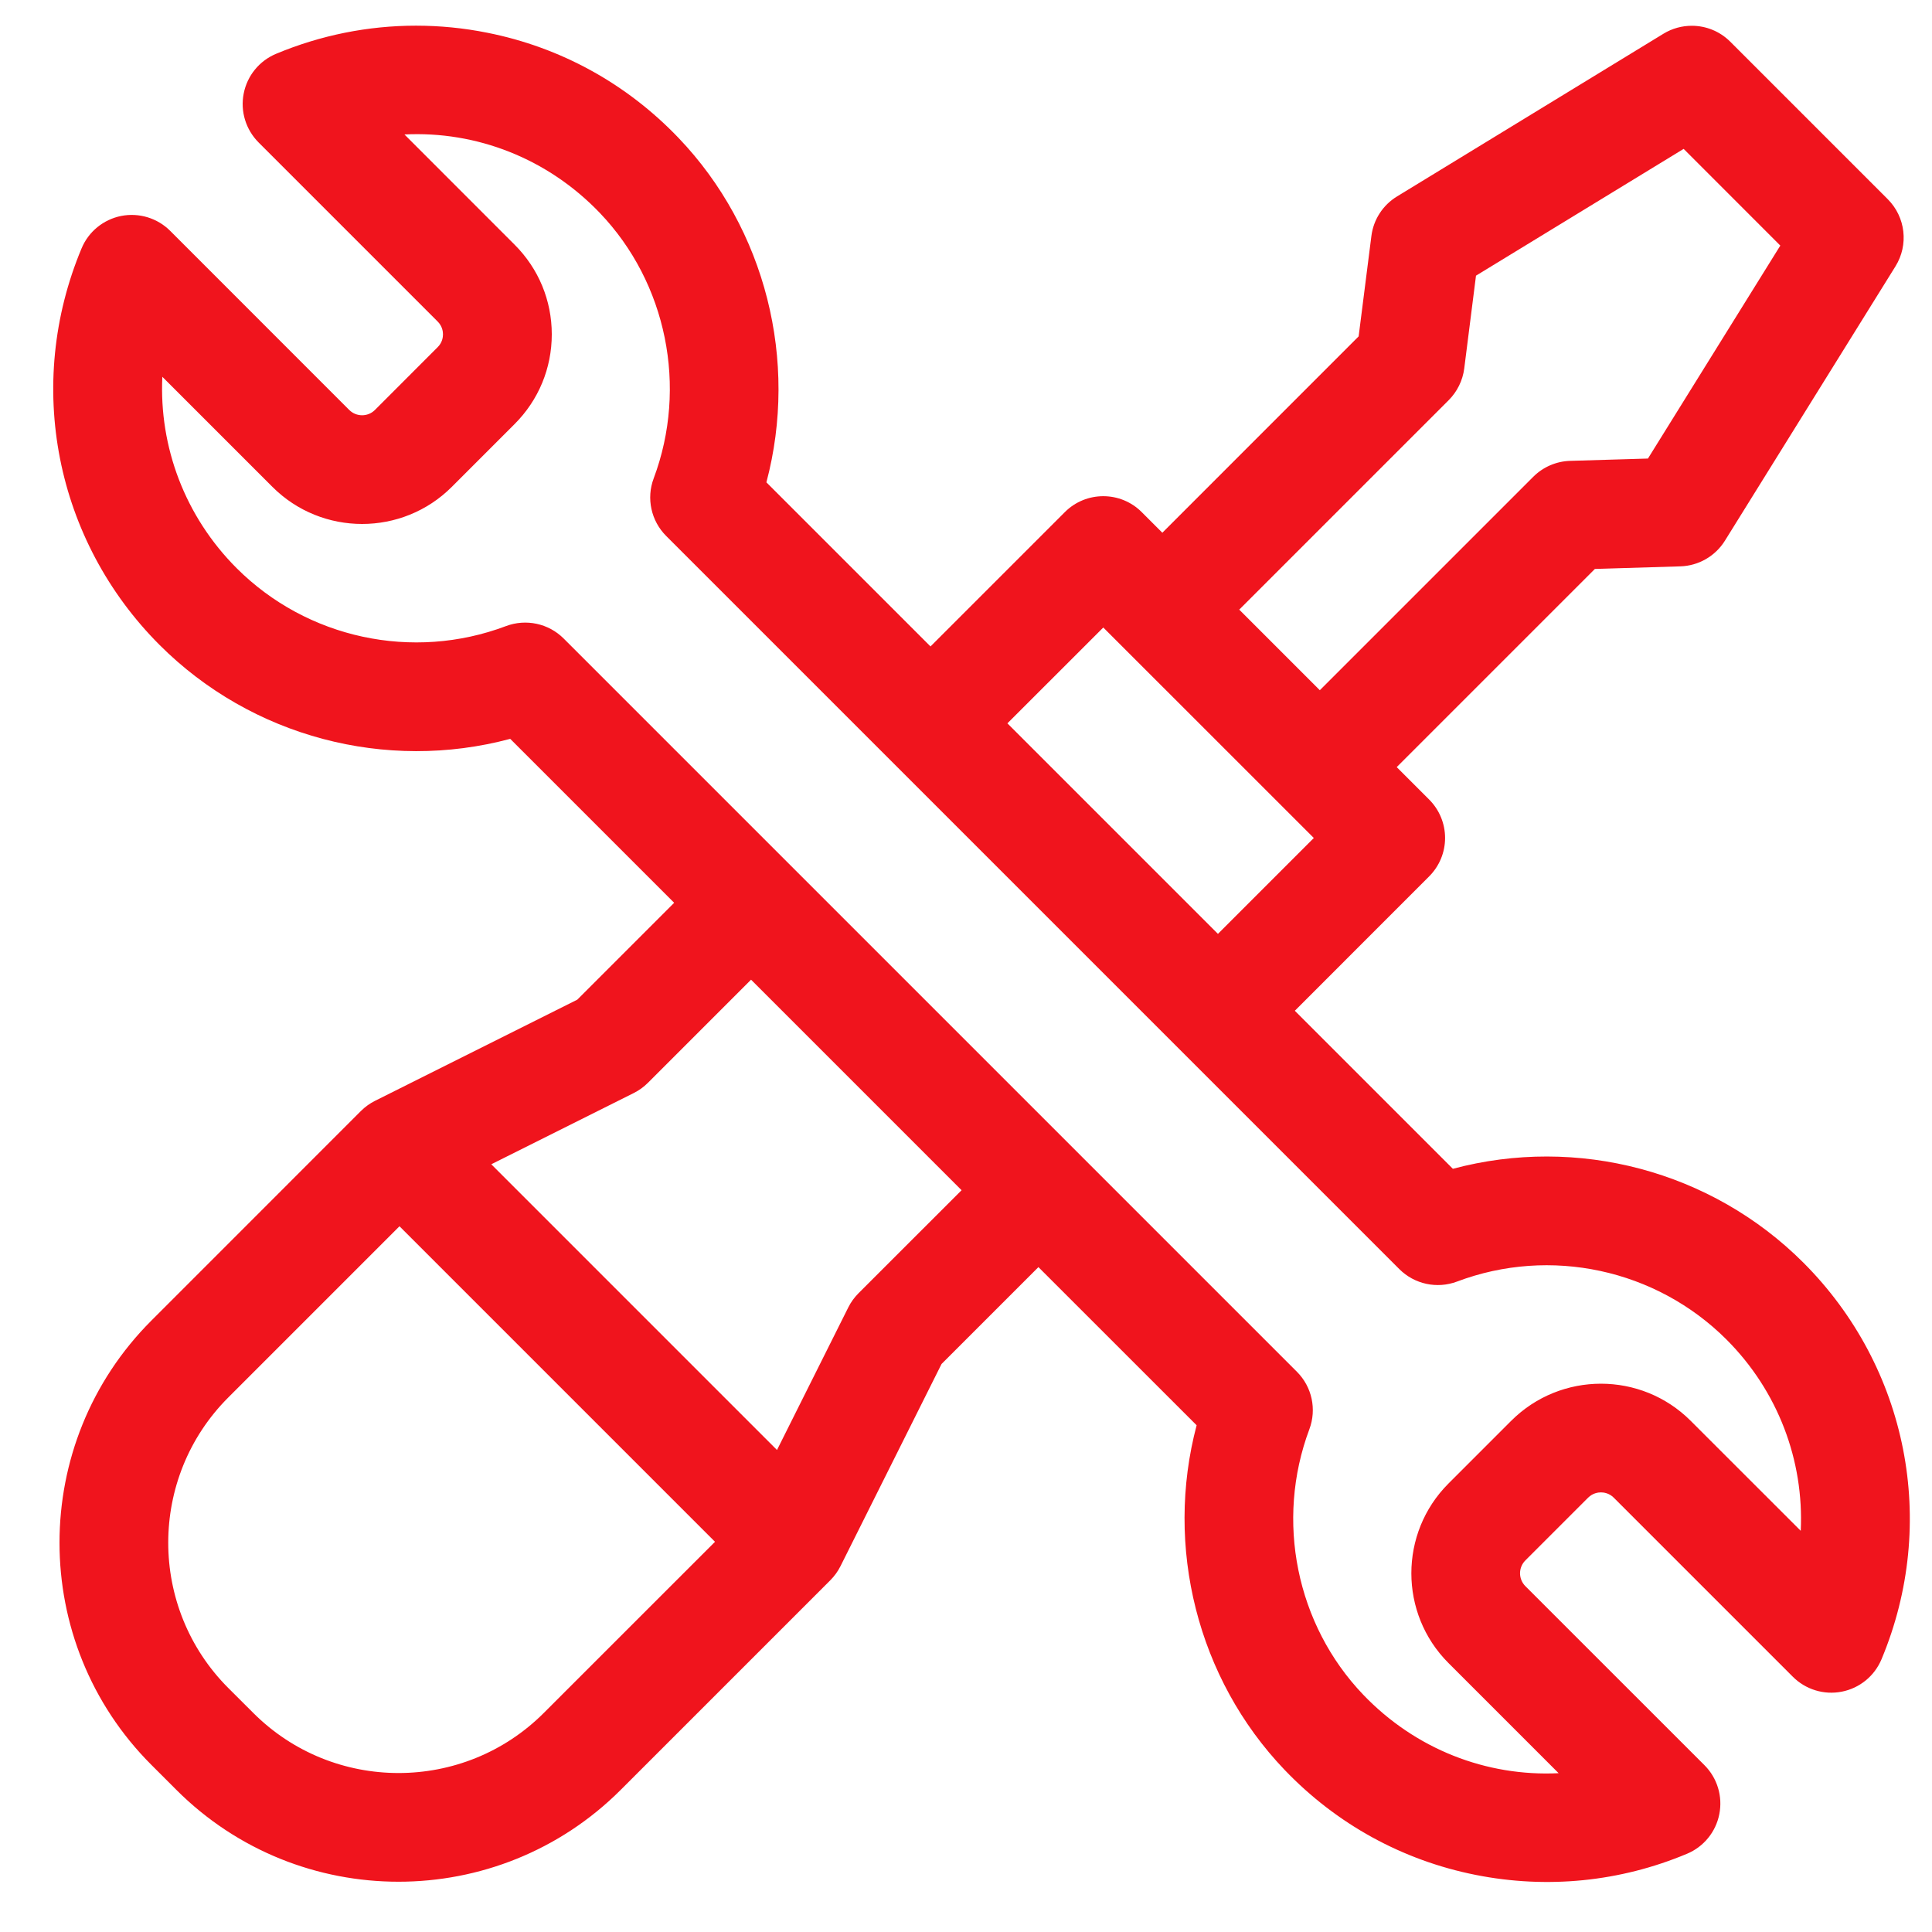 <svg 
 xmlns="http://www.w3.org/2000/svg"
 xmlns:xlink="http://www.w3.org/1999/xlink"
 width="35px" height="35px">
<path fill-rule="evenodd"  fill="rgb(240, 20, 29)"
 d="M31.248,9.796 C31.073,10.076 30.771,10.250 30.441,10.260 L28.893,10.307 L25.303,13.897 L25.890,14.484 C26.075,14.669 26.179,14.919 26.179,15.181 C26.179,15.442 26.075,15.692 25.890,15.877 L23.457,18.311 L26.320,21.174 C28.570,20.572 31.002,21.207 32.670,22.874 C34.563,24.768 35.119,27.589 34.085,30.060 C33.958,30.363 33.689,30.583 33.366,30.646 C33.044,30.710 32.711,30.608 32.479,30.376 L29.235,27.132 C29.151,27.048 29.053,27.036 29.003,27.036 C28.952,27.036 28.854,27.048 28.770,27.132 L27.633,28.269 C27.505,28.397 27.505,28.605 27.633,28.734 L30.878,31.978 C31.110,32.210 31.211,32.543 31.147,32.865 C31.084,33.187 30.864,33.457 30.561,33.583 C29.350,34.091 28.027,34.223 26.735,33.966 C25.408,33.703 24.210,33.044 23.271,32.062 C21.690,30.409 21.096,28.018 21.678,25.820 L18.812,22.955 L17.057,24.710 L15.227,28.371 C15.180,28.466 15.117,28.552 15.042,28.628 L11.245,32.425 C9.025,34.644 5.414,34.644 3.195,32.425 L2.743,31.973 C0.523,29.754 0.523,26.143 2.743,23.923 L6.540,20.125 C6.615,20.051 6.702,19.988 6.797,19.941 L10.458,18.110 L12.213,16.355 L9.243,13.385 C6.993,13.987 4.560,13.352 2.892,11.685 C0.999,9.791 0.444,6.970 1.478,4.499 C1.604,4.196 1.874,3.976 2.196,3.912 C2.518,3.849 2.851,3.950 3.083,4.182 L6.327,7.427 C6.456,7.555 6.664,7.555 6.792,7.427 L7.929,6.289 C8.013,6.206 8.025,6.108 8.025,6.057 C8.025,6.007 8.013,5.909 7.929,5.825 L4.685,2.581 C4.453,2.348 4.351,2.016 4.415,1.694 C4.478,1.371 4.698,1.102 5.001,0.975 C5.810,0.637 6.670,0.465 7.536,0.465 C7.966,0.465 8.399,0.507 8.827,0.593 C10.154,0.856 11.352,1.515 12.291,2.497 C13.873,4.150 14.467,6.541 13.884,8.738 L16.857,11.711 L19.291,9.277 C19.483,9.085 19.735,8.989 19.987,8.989 C20.239,8.989 20.491,9.085 20.683,9.277 L21.057,9.651 L24.613,6.094 L24.844,4.276 C24.881,3.979 25.052,3.715 25.308,3.559 L30.135,0.611 C30.294,0.514 30.472,0.467 30.649,0.467 C30.903,0.467 31.155,0.565 31.345,0.755 L34.198,3.608 C34.522,3.932 34.580,4.436 34.338,4.825 L31.248,9.796 ZM4.136,30.580 L4.588,31.031 C6.039,32.483 8.401,32.483 9.852,31.031 L12.953,27.931 L7.237,22.215 L4.136,25.316 C2.685,26.767 2.685,29.128 4.136,30.580 ZM11.738,19.616 C11.663,19.691 11.576,19.754 11.482,19.801 L8.900,21.092 L14.076,26.268 L15.367,23.686 C15.414,23.591 15.477,23.505 15.551,23.430 L17.420,21.562 L13.606,17.748 L11.738,19.616 ZM12.068,9.709 C11.795,9.436 11.706,9.028 11.842,8.667 C12.462,7.013 12.079,5.126 10.868,3.859 C9.921,2.869 8.631,2.371 7.327,2.436 L9.322,4.432 C9.757,4.866 9.996,5.443 9.996,6.057 C9.996,6.671 9.757,7.248 9.322,7.683 L8.185,8.820 C7.289,9.716 5.831,9.716 4.935,8.820 L2.941,6.826 C2.881,8.095 3.350,9.355 4.286,10.292 C5.561,11.567 7.477,11.980 9.167,11.342 C9.529,11.206 9.938,11.294 10.211,11.567 L23.495,24.851 C23.768,25.124 23.856,25.531 23.720,25.893 C23.101,27.546 23.483,29.433 24.695,30.700 C25.642,31.690 26.931,32.187 28.236,32.123 L26.240,30.127 C25.344,29.231 25.344,27.772 26.240,26.876 L27.377,25.739 C28.274,24.843 29.732,24.843 30.628,25.739 L32.622,27.732 C32.682,26.463 32.213,25.203 31.277,24.267 C30.001,22.992 28.085,22.579 26.395,23.217 C26.033,23.353 25.625,23.265 25.351,22.992 L12.068,9.709 ZM18.250,13.104 L22.064,16.918 L23.801,15.181 L19.987,11.368 L18.250,13.104 ZM30.501,2.697 L26.739,4.994 L26.526,6.676 C26.498,6.893 26.399,7.094 26.245,7.249 L22.450,11.044 L23.910,12.504 L27.776,8.638 C27.954,8.460 28.192,8.357 28.443,8.349 L29.854,8.307 L32.252,4.449 L30.501,2.697 Z"/>
</svg>